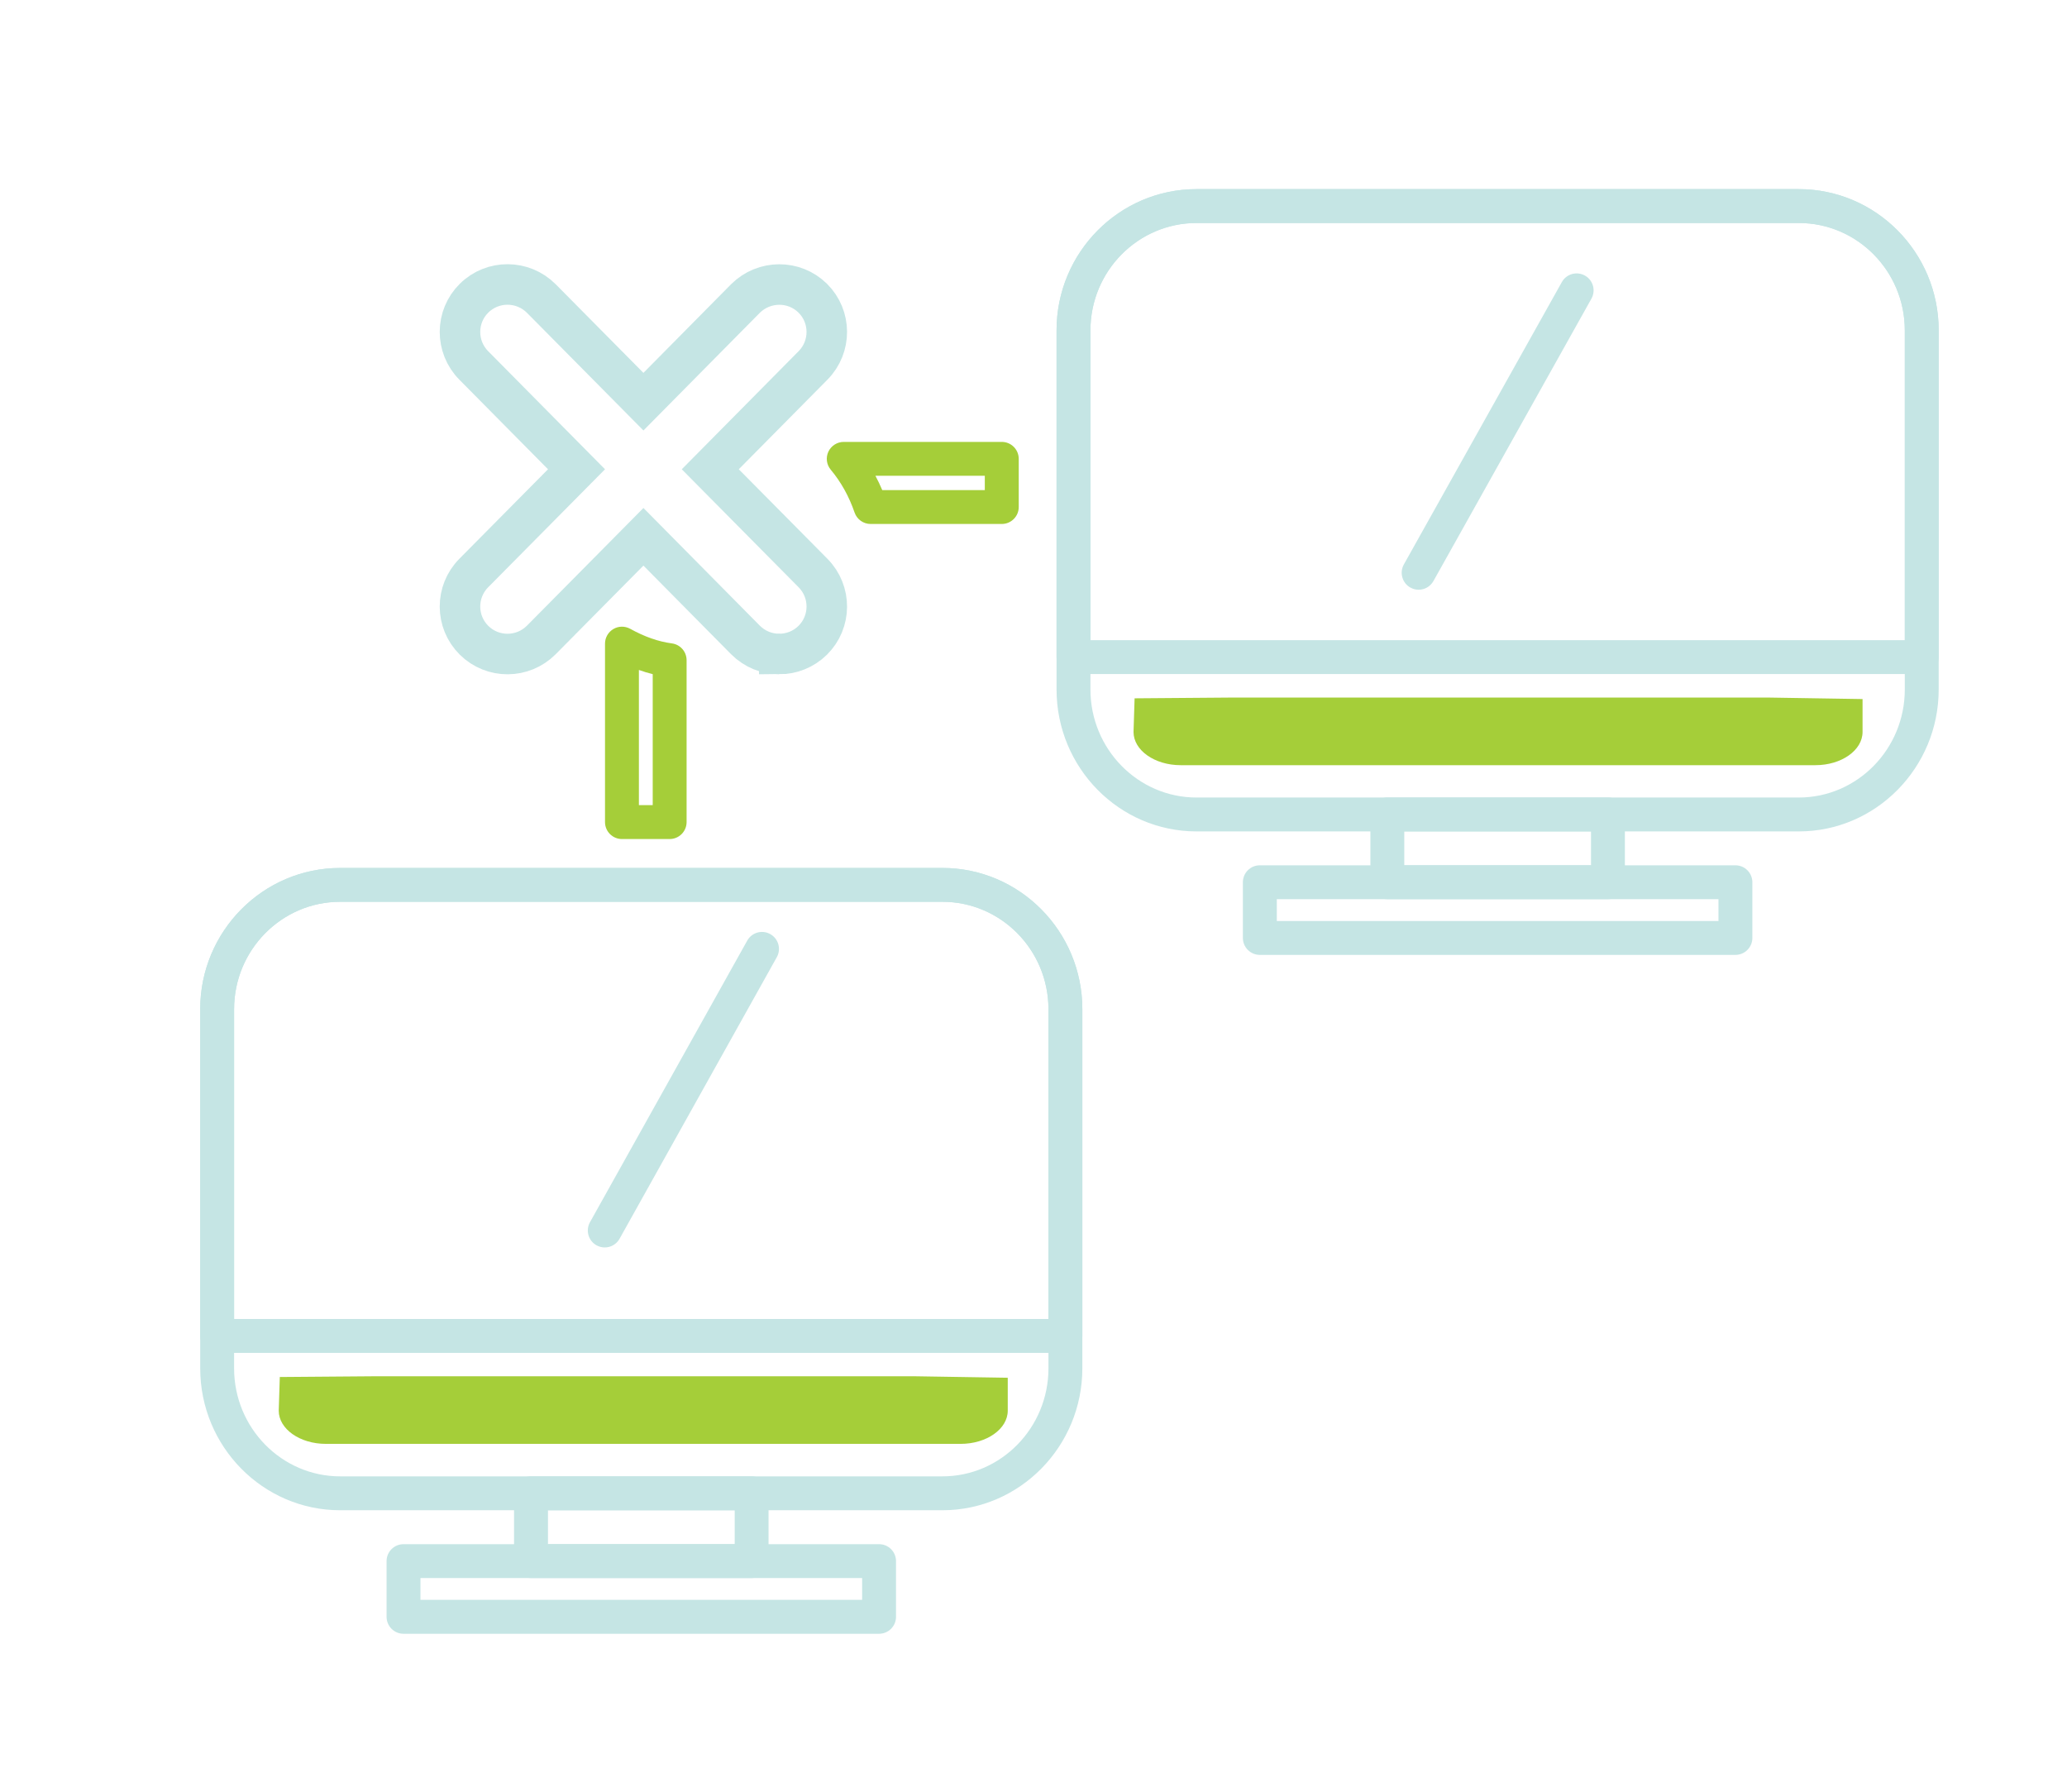 <?xml version="1.0" encoding="UTF-8"?><svg xmlns="http://www.w3.org/2000/svg" id="Layer_2" data-name="Layer 2" viewBox="0 0 561.22 486.42"><defs><style> .cls-1 { fill: #c5e5e4; } .cls-2 { fill: #a5ce39; } .cls-3 { fill: none; stroke: #c5e5e4; stroke-miterlimit: 10; stroke-width: 11px; } </style></defs><path class="cls-1" d="M255.88,409.98H92.36c-20.96,0-38-17.28-38-38.53v-97.5c0-21.14,17.05-38.33,38-38.33h163.52c20.95,0,37.99,17.19,37.99,38.33v97.5c0,21.25-17.05,38.53-37.99,38.53ZM92.36,244.81c-15.88,0-28.8,13.07-28.8,29.14v97.5c0,16.18,12.92,29.33,28.8,29.33h163.52c15.88,0,28.79-13.16,28.79-29.33v-97.5c0-16.06-12.91-29.14-28.79-29.14H92.36Z"/><path class="cls-1" d="M204.07,428.38h-59.9c-2.54,0-4.6-2.06-4.6-4.6v-18.4c0-2.54,2.06-4.6,4.6-4.6h59.9c2.54,0,4.6,2.06,4.6,4.6v18.4c0,2.54-2.06,4.6-4.6,4.6ZM148.78,419.18h50.7v-9.19h-50.7v9.19Z"/><path class="cls-1" d="M488.39,225.7h-163.52c-20.96,0-38-17.28-38-38.53v-97.51c0-21.13,17.05-38.32,38-38.32h163.52c20.95,0,37.99,17.19,37.99,38.32v97.51c0,21.24-17.05,38.53-37.99,38.53ZM324.87,60.54c-15.88,0-28.8,13.07-28.8,29.12v97.51c0,16.17,12.92,29.33,28.8,29.33h163.52c15.88,0,28.79-13.16,28.79-29.33v-97.51c0-16.06-12.91-29.12-28.79-29.12h-163.52Z"/><path class="cls-1" d="M521.78,182.98h-230.31c-2.54,0-4.6-2.06-4.6-4.6v-88.72c0-21.13,17.05-38.32,38-38.32h163.52c20.95,0,37.99,17.19,37.99,38.32v88.72c0,2.54-2.06,4.6-4.6,4.6ZM296.07,173.78h221.11v-84.12c0-16.06-12.91-29.13-28.79-29.13h-163.52c-15.88,0-28.8,13.07-28.8,29.13v84.12ZM385.18,160.09c-.77,0-1.53-.19-2.25-.59-2.21-1.24-3-4.04-1.77-6.26l42.9-76.66c1.24-2.23,4.05-3.01,6.27-1.77s3,4.04,1.77,6.26l-42.9,76.66c-.84,1.51-2.41,2.36-4.02,2.36Z"/><path class="cls-1" d="M436.58,244.09h-59.9c-2.54,0-4.6-2.06-4.6-4.6v-18.4c0-2.54,2.06-4.6,4.6-4.6h59.9c2.54,0,4.6,2.06,4.6,4.6v18.4c0,2.54-2.06,4.6-4.6,4.6ZM381.28,234.89h50.7v-9.19h-50.7v9.19Z"/><path class="cls-1" d="M471.19,259.22h-129.13c-2.54,0-4.6-2.06-4.6-4.6v-15.12c0-2.54,2.06-4.6,4.6-4.6h129.13c2.54,0,4.6,2.06,4.6,4.6v15.12c0,2.54-2.06,4.6-4.6,4.6ZM346.67,250.02h119.92v-5.92h-119.92v5.92Z"/><path class="cls-1" d="M289.28,367.26H58.96c-2.54,0-4.6-2.06-4.6-4.6v-88.71c0-21.14,17.05-38.33,38-38.33h163.52c20.95,0,37.99,17.19,37.99,38.33v88.71c0,2.54-2.06,4.6-4.6,4.6ZM63.56,358.06h221.11v-84.12c0-16.06-12.91-29.14-28.79-29.14H92.36c-15.88,0-28.8,13.07-28.8,29.14v84.12Z"/><path class="cls-1" d="M238.69,443.51H109.56c-2.54,0-4.6-2.06-4.6-4.6v-15.12c0-2.54,2.06-4.6,4.6-4.6h129.12c2.54,0,4.6,2.06,4.6,4.6v15.12c0,2.54-2.06,4.6-4.6,4.6ZM114.16,434.3h119.92v-5.92h-119.92v5.92Z"/><path class="cls-2" d="M247.84,373.61H101.46l-25.49.2-.29,9.13c0,4.98,5.73,9.02,12.8,9.02h172.34c7.07,0,12.8-4.04,12.8-9.02v-8.93l-25.77-.41Z"/><path class="cls-2" d="M479.93,189.37h-146.38l-25.49.2-.29,9.13c0,4.98,5.73,9.02,12.8,9.02h172.34c7.07,0,12.8-4.04,12.8-9.02v-8.93l-25.77-.41Z"/><path class="cls-1" d="M164.2,338.64c-.77,0-1.53-.19-2.25-.59-2.21-1.24-3-4.04-1.77-6.25l42.7-76.45c1.24-2.23,4.05-3.02,6.27-1.77,2.21,1.24,3,4.04,1.77,6.25l-42.7,76.45c-.84,1.51-2.41,2.36-4.02,2.36Z"/><path class="cls-2" d="M182.43,174.66c-3.69-.49-7.4-1.79-11.32-3.96-1.45-.79-3.16-.77-4.57.06-1.4.83-2.27,2.33-2.27,3.96v48.45c0,2.54,2.06,4.6,4.6,4.6h12.95c2.54,0,4.6-2.06,4.6-4.6v-43.95c0-2.31-1.71-4.26-4-4.56ZM177.22,218.56h-3.75v-36.69c1.25.45,2.49.83,3.75,1.14v35.55Z"/><path class="cls-2" d="M272,119.96h-42.91c-1.78,0-3.41,1.04-4.17,2.65-.76,1.62-.51,3.53.64,4.9,2.79,3.34,4.97,7.25,6.47,11.63.65,1.86,2.39,3.1,4.35,3.1h35.62c2.54,0,4.6-2.06,4.6-4.6v-13.08c0-2.54-2.06-4.6-4.6-4.6ZM267.39,133.04h-27.85c-.56-1.33-1.18-2.63-1.85-3.88h29.7v3.88Z"/><path class="cls-3" d="M211.58,177.54c-3.33,0-6.63-1.27-9.18-3.82l-27.7-28-27.72,28c-5.03,5.05-13.18,5.12-18.27.09-5.06-5.01-5.09-13.18-.09-18.24l27.91-28.18-27.91-28.2c-5-5.06-4.97-13.23.09-18.24,5.06-5,13.21-4.97,18.27.09l27.72,28,27.7-28c5.06-5.03,13.21-5.08,18.27-.09,5.06,5.01,5.09,13.18.09,18.24l-27.91,28.2,27.91,28.18c5,5.06,4.97,13.23-.09,18.24-2.52,2.49-5.82,3.73-9.09,3.73Z"/></svg>